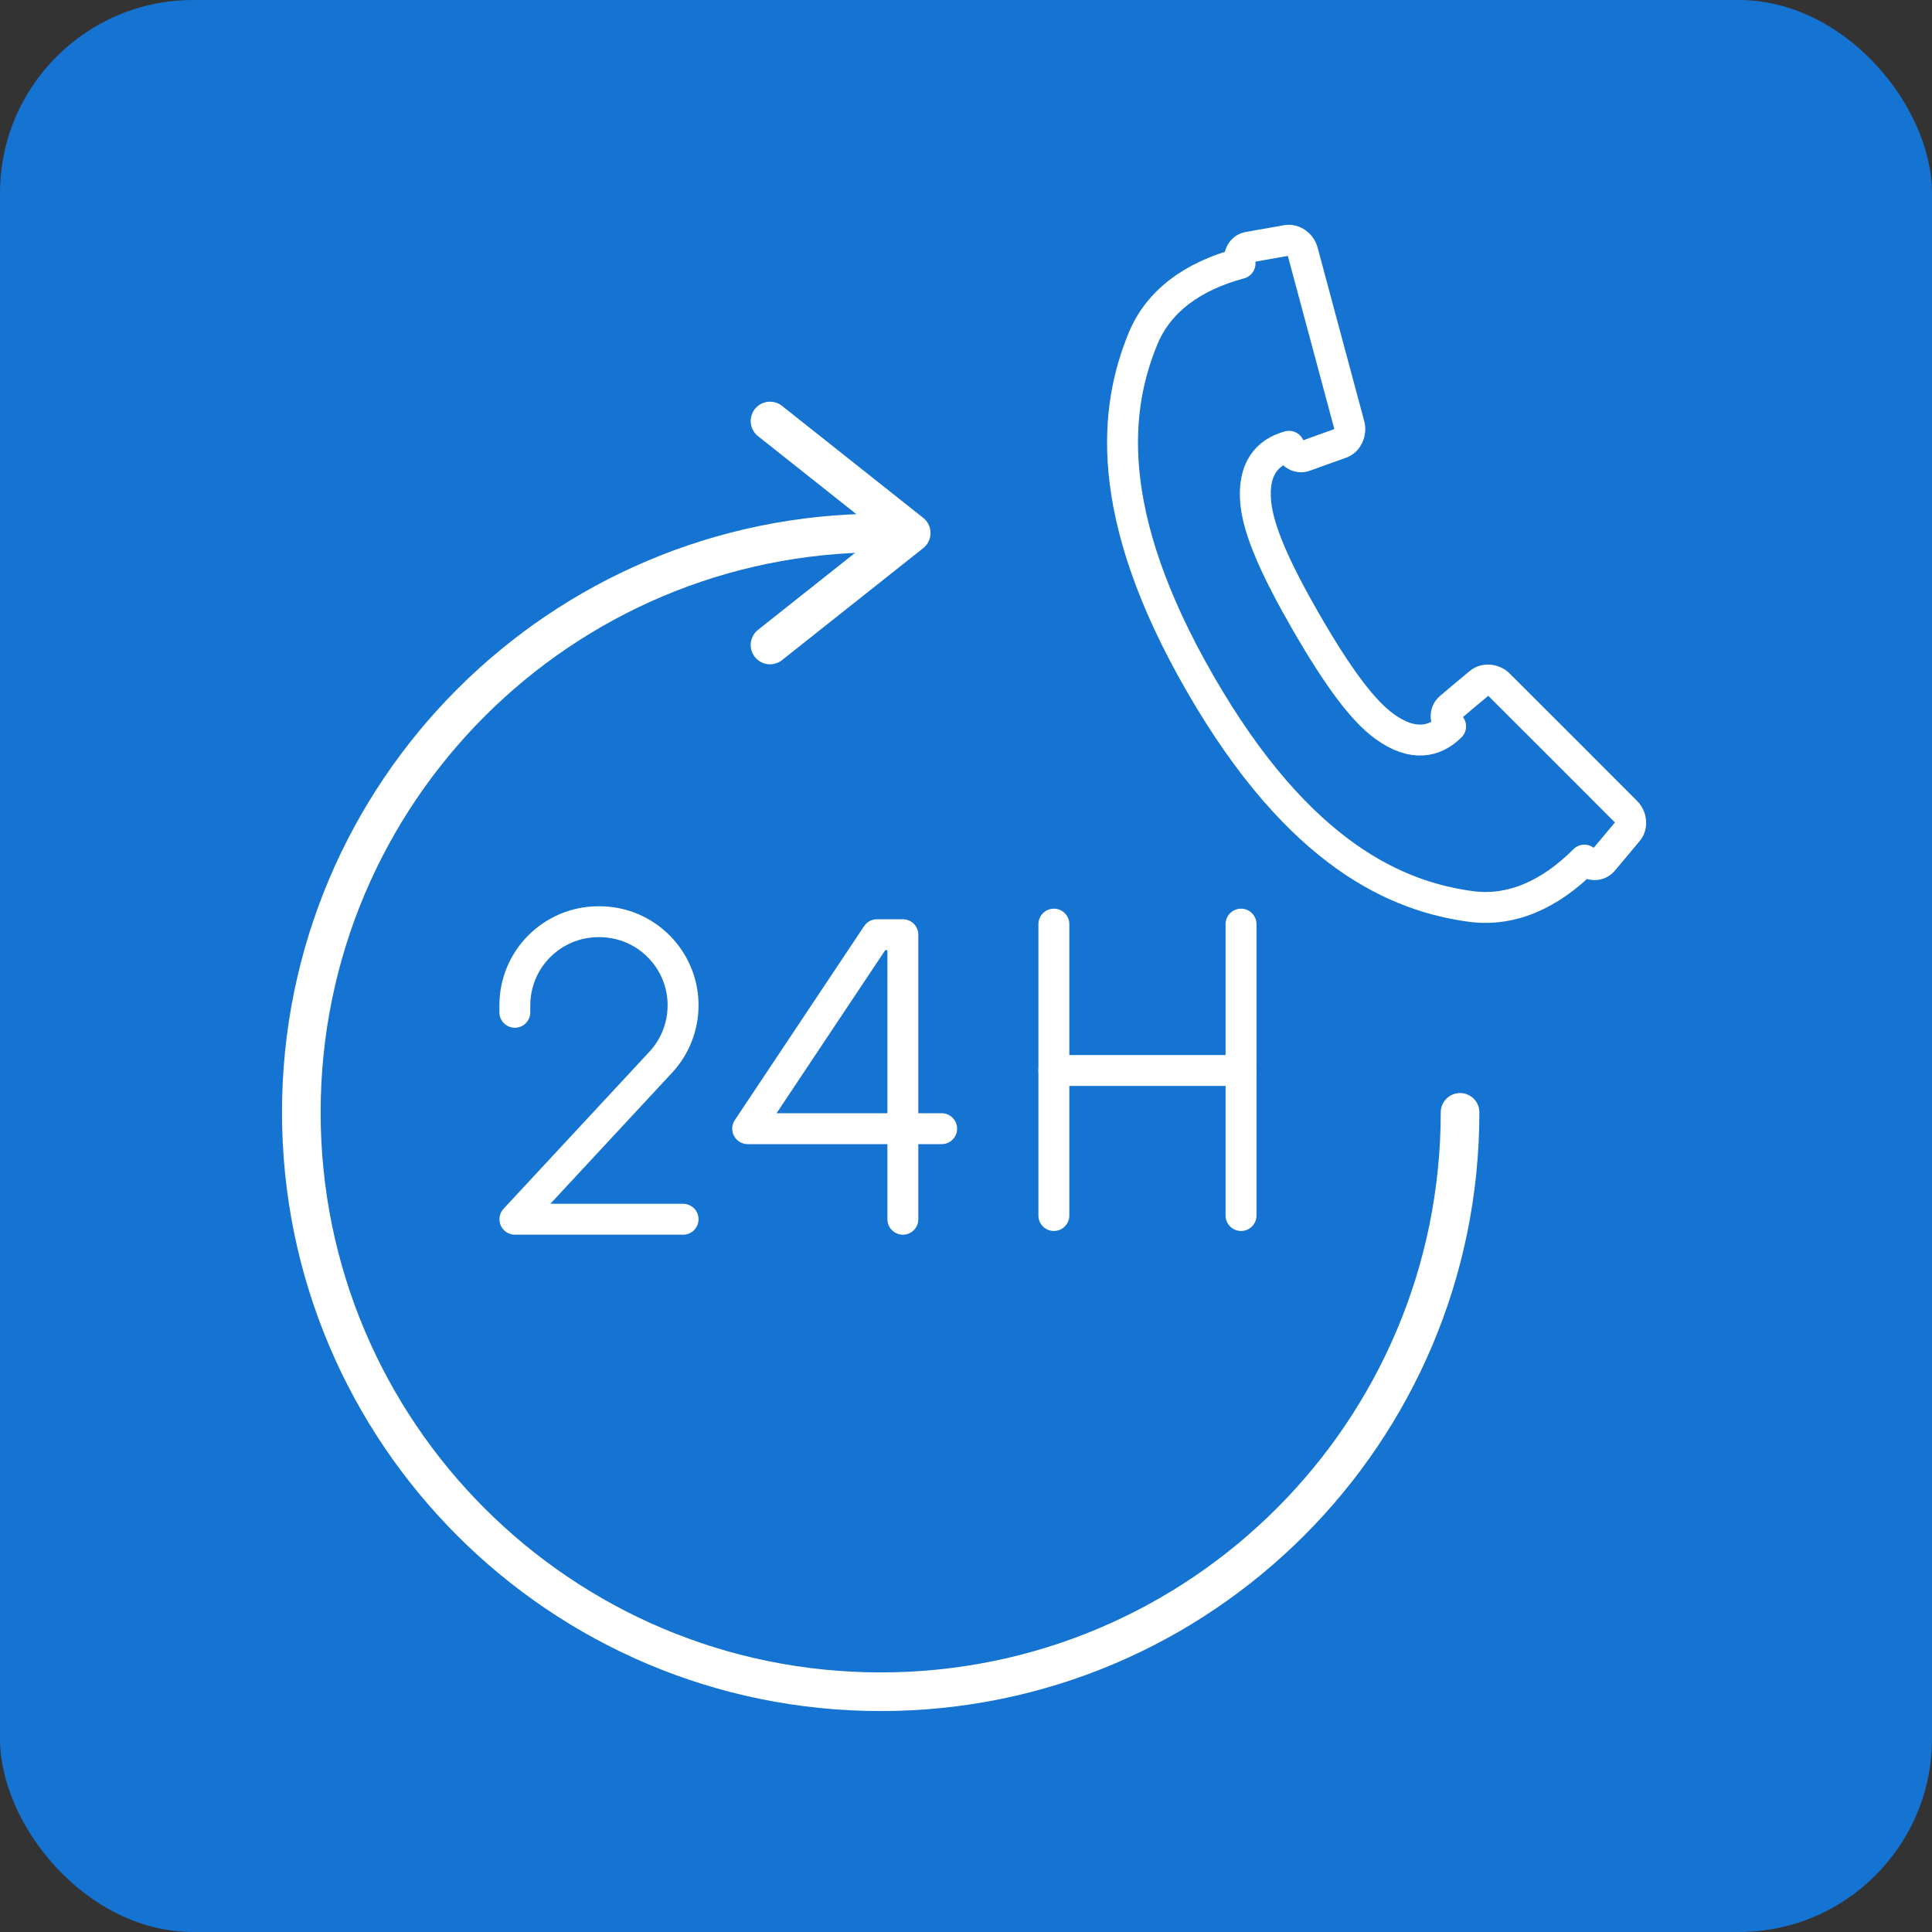 <?xml version="1.0" encoding="UTF-8"?>
<svg xmlns="http://www.w3.org/2000/svg" viewBox="0 0 250 250">
  <rect x="0" y="0" width="250" height="250" fill="#333333" stroke="none"/>
  <defs>
    <style>
      .cls-1 {
        fill: #1573d1;
      }

      .cls-2 {
        fill-rule: evenodd;
      }

      .cls-2, .cls-3, .cls-4 {
        fill: none;
        stroke: #fff;
        stroke-linecap: round;
        stroke-linejoin: round;
      }

      .cls-2, .cls-4 {
        stroke-width: 4px;
      }

      .cls-3 {
        stroke-width: 5px;
      }
    </style>
  </defs>
  <g id="Ebene_2">
    <rect class="cls-1" x="0" y="0" width="250" height="250" rx="25" ry="25"/>
  </g>
  <g id="Ebene_1">
    <g>
      <path class="cls-3" d="M188.93,143.94c0,41.4-33.56,74.97-74.97,74.97s-74.97-33.56-74.97-74.97,33.56-74.97,74.97-74.97"/>
      <polyline class="cls-3" points="99.64 83.46 117.91 68.97 99.64 54.48"/>
      <path class="cls-2" d="M169.06,80.6c-4.03-6.99-6.21-11.96-6.56-15.48-.45-4.48,1.5-6.61,4.3-7.37.27,1.01,1.19,1.59,2.02,1.28,1.57-.56,3.14-1.14,4.73-1.7.83-.31,1.3-1.37,1.05-2.31-2.02-7.48-4.01-14.97-6.03-22.45-.25-.96-1.19-1.61-2.06-1.46-1.64.29-3.29.58-4.93.87-.9.13-1.39,1.1-1.12,2.11-6.23,1.68-10.57,4.93-12.55,9.72-3.58,8.69-5.49,22.34,7.42,44.7,12.9,22.38,25.7,27.53,35.02,28.79,5.13.67,10.1-1.43,14.67-6,.74.74,1.82.78,2.4.09,1.08-1.28,2.15-2.55,3.23-3.85.56-.67.47-1.81-.25-2.51-5.47-5.47-10.93-10.96-16.42-16.42-.69-.72-1.84-.81-2.51-.25-1.3,1.08-2.58,2.15-3.85,3.23-.69.58-.65,1.66.09,2.4-2.04,2.04-4.88,2.67-8.54.02-2.84-2.04-6.07-6.43-10.1-13.4h0Z"/>
      <g>
        <path class="cls-4" d="M66.62,130.99v-.9c0-5.97,4.84-10.82,10.82-10.82h.13c5.97,0,10.82,4.84,10.82,10.82h0c0,2.73-1.03,5.36-2.89,7.36l-18.87,20.32h21.76"/>
        <polyline class="cls-4" points="116.83 157.77 116.83 120.95 113.48 120.95 96.75 146.05 121.85 146.05"/>
      </g>
      <g>
        <line class="cls-4" x1="136.37" y1="157.29" x2="136.37" y2="119.58"/>
        <line class="cls-4" x1="160.59" y1="119.58" x2="160.59" y2="157.29"/>
        <line class="cls-4" x1="136.37" y1="138.52" x2="160.59" y2="138.52"/>
      </g>
    </g>
  </g>
</svg>